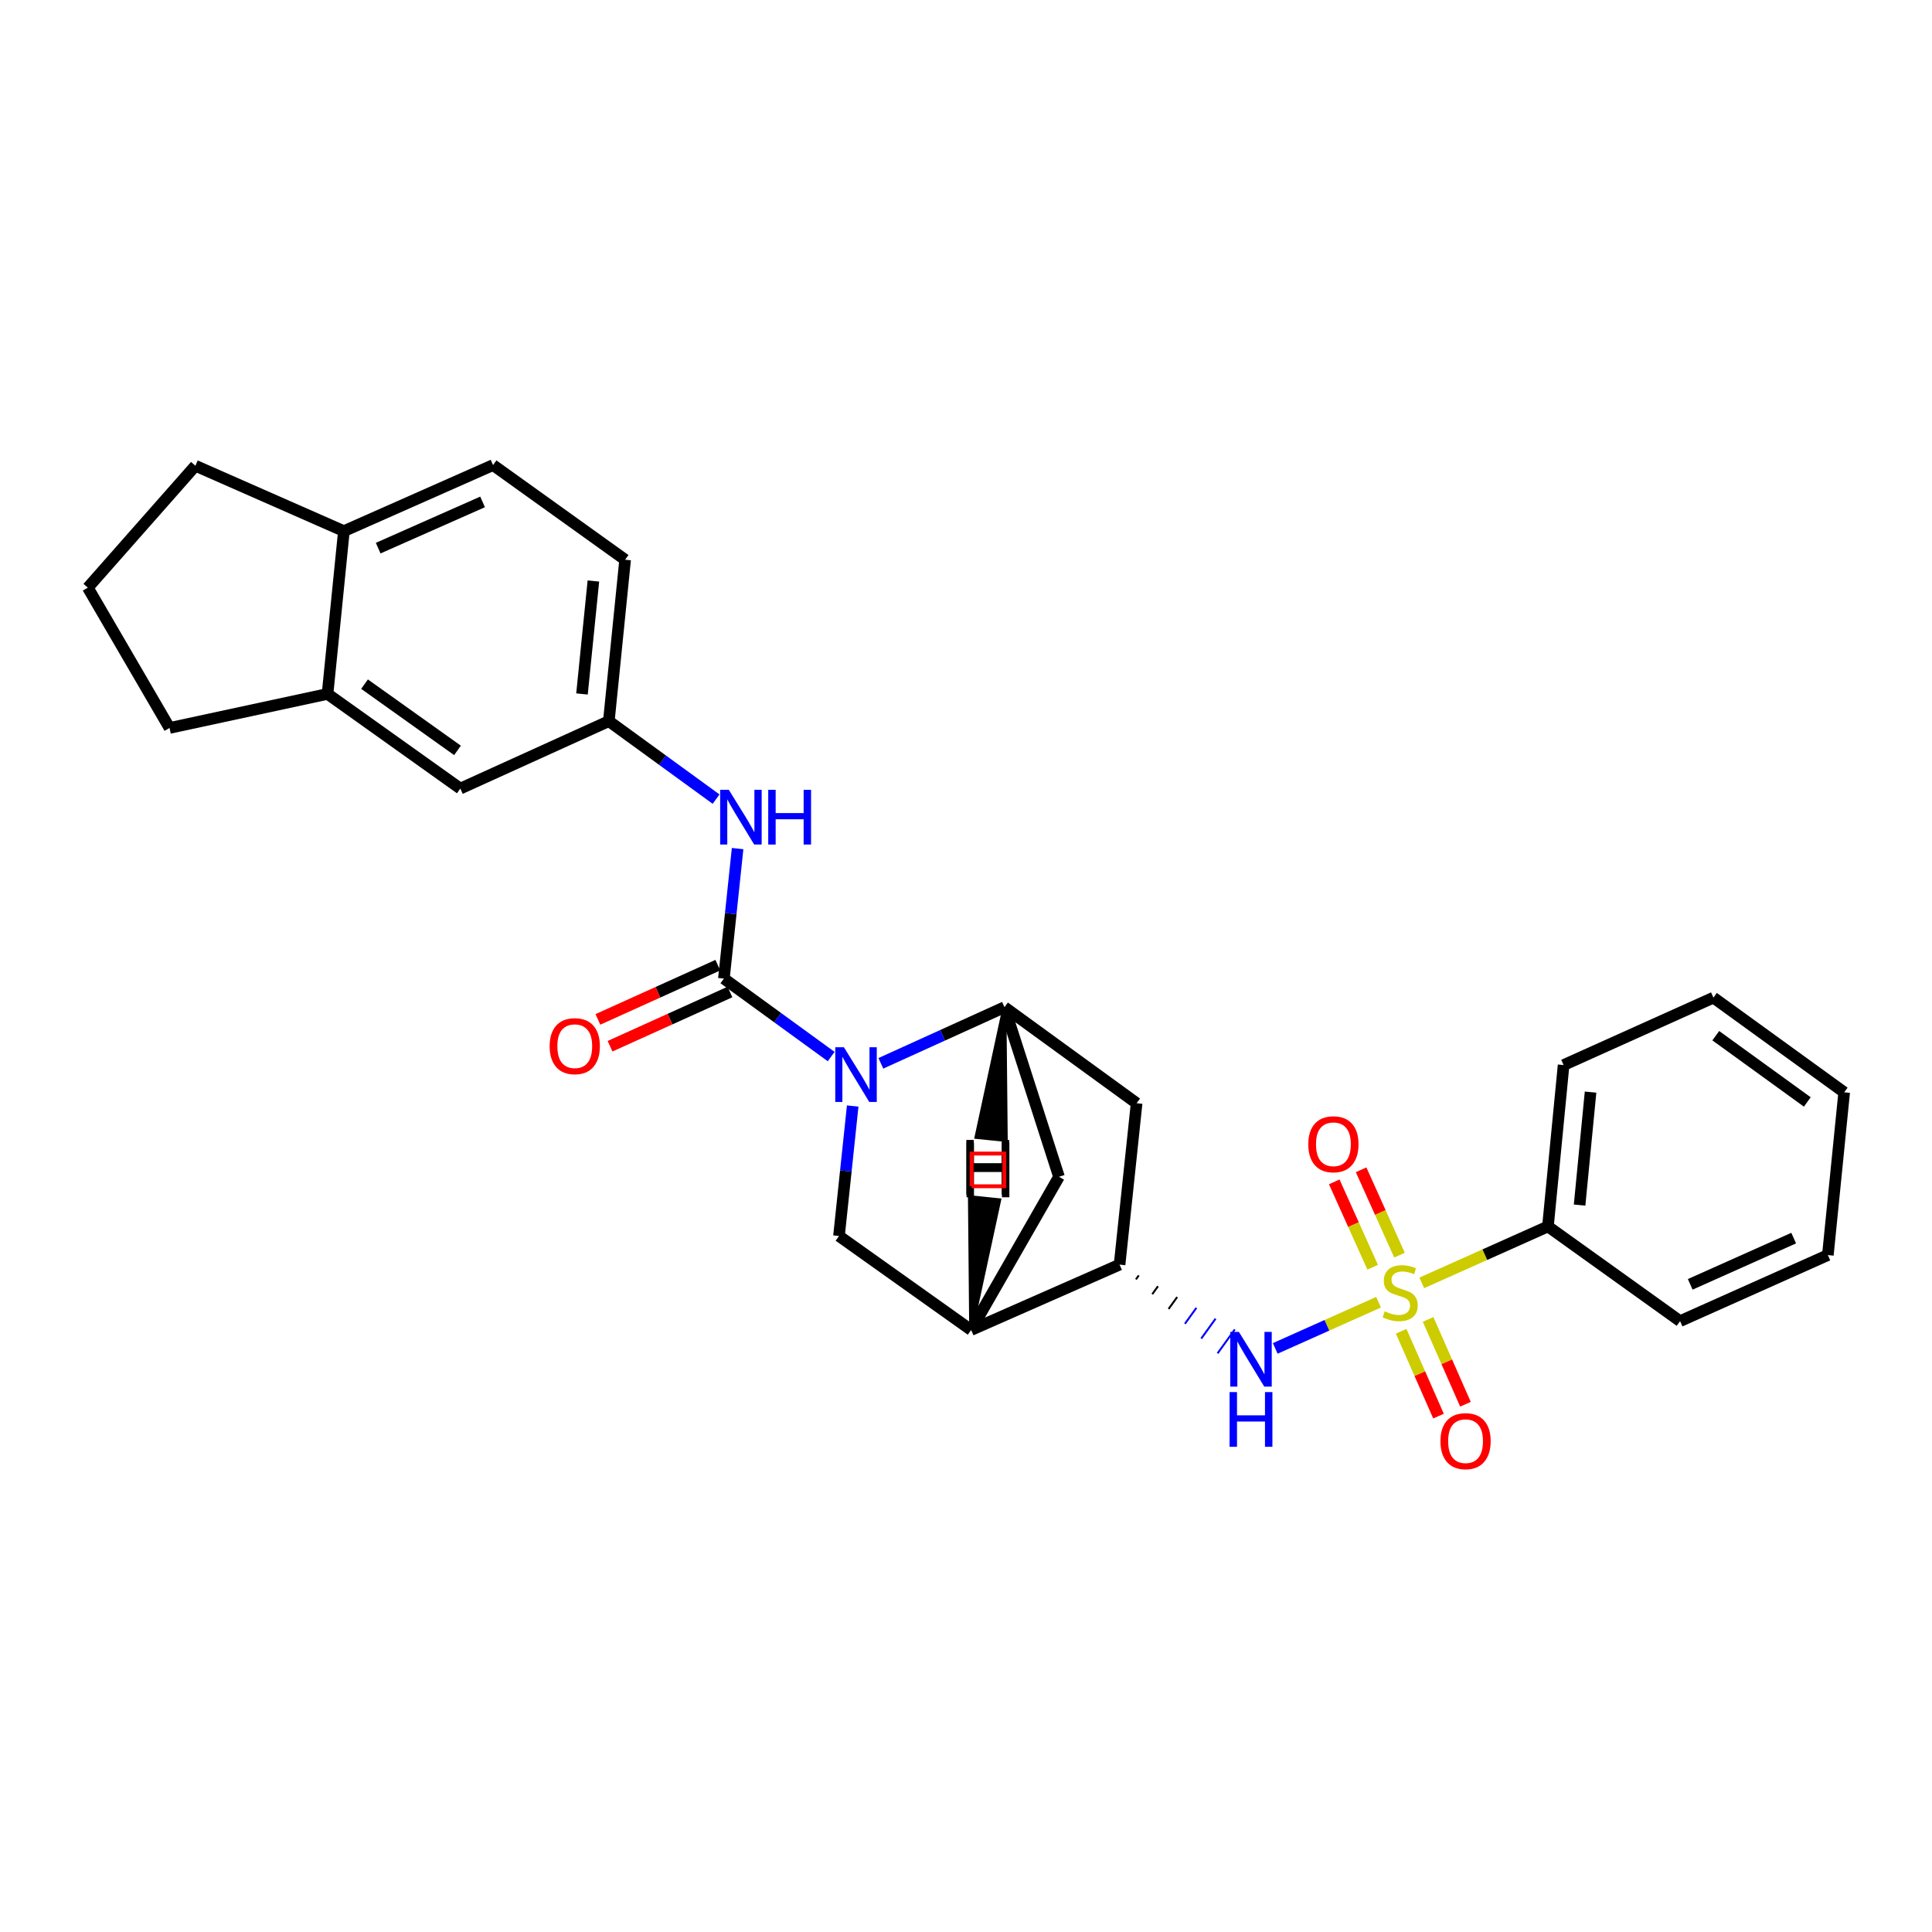 <?xml version='1.0' encoding='iso-8859-1'?>
<svg version='1.1' baseProfile='full'
              xmlns='http://www.w3.org/2000/svg'
                      xmlns:rdkit='http://www.rdkit.org/xml'
                      xmlns:xlink='http://www.w3.org/1999/xlink'
                  xml:space='preserve'
width='1000px' height='1000px' viewBox='0 0 1000 1000'>
<!-- END OF HEADER -->
<rect style='opacity:1.0;fill:#FFFFFF;stroke:none' width='1000' height='1000' x='0' y='0'> </rect>
<path class='bond-3' d='M 713.538,674.023 L 686.799,685.98' style='fill:none;fill-rule:evenodd;stroke:#CCCC00;stroke-width:6px;stroke-linecap:butt;stroke-linejoin:miter;stroke-opacity:1' />
<path class='bond-3' d='M 686.799,685.98 L 660.059,697.937' style='fill:none;fill-rule:evenodd;stroke:#0000FF;stroke-width:6px;stroke-linecap:butt;stroke-linejoin:miter;stroke-opacity:1' />
<path class='bond-10' d='M 724.382,649.665 L 714.443,627.573' style='fill:none;fill-rule:evenodd;stroke:#CCCC00;stroke-width:6px;stroke-linecap:butt;stroke-linejoin:miter;stroke-opacity:1' />
<path class='bond-10' d='M 714.443,627.573 L 704.504,605.48' style='fill:none;fill-rule:evenodd;stroke:#FF0000;stroke-width:6px;stroke-linecap:butt;stroke-linejoin:miter;stroke-opacity:1' />
<path class='bond-10' d='M 710.485,655.917 L 700.546,633.824' style='fill:none;fill-rule:evenodd;stroke:#CCCC00;stroke-width:6px;stroke-linecap:butt;stroke-linejoin:miter;stroke-opacity:1' />
<path class='bond-10' d='M 700.546,633.824 L 690.608,611.732' style='fill:none;fill-rule:evenodd;stroke:#FF0000;stroke-width:6px;stroke-linecap:butt;stroke-linejoin:miter;stroke-opacity:1' />
<path class='bond-11' d='M 725.237,689.067 L 734.904,711.02' style='fill:none;fill-rule:evenodd;stroke:#CCCC00;stroke-width:6px;stroke-linecap:butt;stroke-linejoin:miter;stroke-opacity:1' />
<path class='bond-11' d='M 734.904,711.02 L 744.571,732.974' style='fill:none;fill-rule:evenodd;stroke:#FF0000;stroke-width:6px;stroke-linecap:butt;stroke-linejoin:miter;stroke-opacity:1' />
<path class='bond-11' d='M 739.183,682.926 L 748.85,704.879' style='fill:none;fill-rule:evenodd;stroke:#CCCC00;stroke-width:6px;stroke-linecap:butt;stroke-linejoin:miter;stroke-opacity:1' />
<path class='bond-11' d='M 748.85,704.879 L 758.517,726.833' style='fill:none;fill-rule:evenodd;stroke:#FF0000;stroke-width:6px;stroke-linecap:butt;stroke-linejoin:miter;stroke-opacity:1' />
<path class='bond-12' d='M 735.908,664.019 L 768.559,649.414' style='fill:none;fill-rule:evenodd;stroke:#CCCC00;stroke-width:6px;stroke-linecap:butt;stroke-linejoin:miter;stroke-opacity:1' />
<path class='bond-12' d='M 768.559,649.414 L 801.21,634.808' style='fill:none;fill-rule:evenodd;stroke:#000000;stroke-width:6px;stroke-linecap:butt;stroke-linejoin:miter;stroke-opacity:1' />
<path class='bond-0' d='M 455.919,550.38 L 487.915,535.85' style='fill:none;fill-rule:evenodd;stroke:#0000FF;stroke-width:6px;stroke-linecap:butt;stroke-linejoin:miter;stroke-opacity:1' />
<path class='bond-0' d='M 487.915,535.85 L 519.911,521.32' style='fill:none;fill-rule:evenodd;stroke:#000000;stroke-width:6px;stroke-linecap:butt;stroke-linejoin:miter;stroke-opacity:1' />
<path class='bond-1' d='M 430.216,546.873 L 402.451,526.694' style='fill:none;fill-rule:evenodd;stroke:#0000FF;stroke-width:6px;stroke-linecap:butt;stroke-linejoin:miter;stroke-opacity:1' />
<path class='bond-1' d='M 402.451,526.694 L 374.686,506.514' style='fill:none;fill-rule:evenodd;stroke:#000000;stroke-width:6px;stroke-linecap:butt;stroke-linejoin:miter;stroke-opacity:1' />
<path class='bond-30' d='M 441.354,572.475 L 437.806,606.114' style='fill:none;fill-rule:evenodd;stroke:#0000FF;stroke-width:6px;stroke-linecap:butt;stroke-linejoin:miter;stroke-opacity:1' />
<path class='bond-30' d='M 437.806,606.114 L 434.257,639.752' style='fill:none;fill-rule:evenodd;stroke:#000000;stroke-width:6px;stroke-linecap:butt;stroke-linejoin:miter;stroke-opacity:1' />
<path class='bond-8' d='M 374.686,506.514 L 378.234,472.871' style='fill:none;fill-rule:evenodd;stroke:#000000;stroke-width:6px;stroke-linecap:butt;stroke-linejoin:miter;stroke-opacity:1' />
<path class='bond-8' d='M 378.234,472.871 L 381.783,439.228' style='fill:none;fill-rule:evenodd;stroke:#0000FF;stroke-width:6px;stroke-linecap:butt;stroke-linejoin:miter;stroke-opacity:1' />
<path class='bond-14' d='M 371.546,499.572 L 340.511,513.605' style='fill:none;fill-rule:evenodd;stroke:#000000;stroke-width:6px;stroke-linecap:butt;stroke-linejoin:miter;stroke-opacity:1' />
<path class='bond-14' d='M 340.511,513.605 L 309.476,527.639' style='fill:none;fill-rule:evenodd;stroke:#FF0000;stroke-width:6px;stroke-linecap:butt;stroke-linejoin:miter;stroke-opacity:1' />
<path class='bond-14' d='M 377.825,513.456 L 346.789,527.49' style='fill:none;fill-rule:evenodd;stroke:#000000;stroke-width:6px;stroke-linecap:butt;stroke-linejoin:miter;stroke-opacity:1' />
<path class='bond-14' d='M 346.789,527.49 L 315.754,541.523' style='fill:none;fill-rule:evenodd;stroke:#FF0000;stroke-width:6px;stroke-linecap:butt;stroke-linejoin:miter;stroke-opacity:1' />
<path class='bond-2' d='M 519.911,521.32 L 588.312,571.029' style='fill:none;fill-rule:evenodd;stroke:#000000;stroke-width:6px;stroke-linecap:butt;stroke-linejoin:miter;stroke-opacity:1' />
<path class='bond-29' d='M 519.911,521.32 L 548.126,609.099' style='fill:none;fill-rule:evenodd;stroke:#000000;stroke-width:6px;stroke-linecap:butt;stroke-linejoin:miter;stroke-opacity:1' />
<path class='bond-33' d='M 519.911,521.32 L 505.439,588.498 L 520.599,590.035 Z' style='fill:#000000;fill-rule:evenodd;fill-opacity:1;stroke:#000000;stroke-width:2px;stroke-linecap:butt;stroke-linejoin:miter;stroke-opacity:1;' />
<path class='bond-6' d='M 587.946,662.22 L 589.43,660.159' style='fill:none;fill-rule:evenodd;stroke:#000000;stroke-width:1.0px;stroke-linecap:butt;stroke-linejoin:miter;stroke-opacity:1' />
<path class='bond-6' d='M 596.402,669.874 L 599.37,665.752' style='fill:none;fill-rule:evenodd;stroke:#000000;stroke-width:1.0px;stroke-linecap:butt;stroke-linejoin:miter;stroke-opacity:1' />
<path class='bond-6' d='M 604.857,677.527 L 609.309,671.345' style='fill:none;fill-rule:evenodd;stroke:#000000;stroke-width:1.0px;stroke-linecap:butt;stroke-linejoin:miter;stroke-opacity:1' />
<path class='bond-6' d='M 613.312,685.181 L 619.249,676.937' style='fill:none;fill-rule:evenodd;stroke:#0000FF;stroke-width:1.0px;stroke-linecap:butt;stroke-linejoin:miter;stroke-opacity:1' />
<path class='bond-6' d='M 621.768,692.834 L 629.188,682.53' style='fill:none;fill-rule:evenodd;stroke:#0000FF;stroke-width:1.0px;stroke-linecap:butt;stroke-linejoin:miter;stroke-opacity:1' />
<path class='bond-6' d='M 630.223,700.488 L 639.128,688.122' style='fill:none;fill-rule:evenodd;stroke:#0000FF;stroke-width:1.0px;stroke-linecap:butt;stroke-linejoin:miter;stroke-opacity:1' />
<path class='bond-4' d='M 502.658,688.403 L 579.491,654.567' style='fill:none;fill-rule:evenodd;stroke:#000000;stroke-width:6px;stroke-linecap:butt;stroke-linejoin:miter;stroke-opacity:1' />
<path class='bond-5' d='M 502.658,688.403 L 434.257,639.752' style='fill:none;fill-rule:evenodd;stroke:#000000;stroke-width:6px;stroke-linecap:butt;stroke-linejoin:miter;stroke-opacity:1' />
<path class='bond-9' d='M 502.658,688.403 L 548.126,609.099' style='fill:none;fill-rule:evenodd;stroke:#000000;stroke-width:6px;stroke-linecap:butt;stroke-linejoin:miter;stroke-opacity:1' />
<path class='bond-34' d='M 502.658,688.403 L 517.172,621.236 L 502.012,619.689 Z' style='fill:#000000;fill-rule:evenodd;fill-opacity:1;stroke:#000000;stroke-width:2px;stroke-linecap:butt;stroke-linejoin:miter;stroke-opacity:1;' />
<path class='bond-7' d='M 579.491,654.567 L 588.312,571.029' style='fill:none;fill-rule:evenodd;stroke:#000000;stroke-width:6px;stroke-linecap:butt;stroke-linejoin:miter;stroke-opacity:1' />
<path class='bond-15' d='M 370.645,413.623 L 342.888,393.441' style='fill:none;fill-rule:evenodd;stroke:#0000FF;stroke-width:6px;stroke-linecap:butt;stroke-linejoin:miter;stroke-opacity:1' />
<path class='bond-15' d='M 342.888,393.441 L 315.131,373.259' style='fill:none;fill-rule:evenodd;stroke:#000000;stroke-width:6px;stroke-linecap:butt;stroke-linejoin:miter;stroke-opacity:1' />
<path class='bond-23' d='M 801.21,634.808 L 809.32,551.271' style='fill:none;fill-rule:evenodd;stroke:#000000;stroke-width:6px;stroke-linecap:butt;stroke-linejoin:miter;stroke-opacity:1' />
<path class='bond-23' d='M 817.593,623.75 L 823.27,565.274' style='fill:none;fill-rule:evenodd;stroke:#000000;stroke-width:6px;stroke-linecap:butt;stroke-linejoin:miter;stroke-opacity:1' />
<path class='bond-24' d='M 801.21,634.808 L 869.603,683.815' style='fill:none;fill-rule:evenodd;stroke:#000000;stroke-width:6px;stroke-linecap:butt;stroke-linejoin:miter;stroke-opacity:1' />
<path class='bond-13' d='M 169.533,359.172 L 238.264,408.162' style='fill:none;fill-rule:evenodd;stroke:#000000;stroke-width:6px;stroke-linecap:butt;stroke-linejoin:miter;stroke-opacity:1' />
<path class='bond-13' d='M 188.687,354.112 L 236.799,388.405' style='fill:none;fill-rule:evenodd;stroke:#000000;stroke-width:6px;stroke-linecap:butt;stroke-linejoin:miter;stroke-opacity:1' />
<path class='bond-20' d='M 169.533,359.172 L 87.757,376.789' style='fill:none;fill-rule:evenodd;stroke:#000000;stroke-width:6px;stroke-linecap:butt;stroke-linejoin:miter;stroke-opacity:1' />
<path class='bond-31' d='M 169.533,359.172 L 177.999,274.907' style='fill:none;fill-rule:evenodd;stroke:#000000;stroke-width:6px;stroke-linecap:butt;stroke-linejoin:miter;stroke-opacity:1' />
<path class='bond-16' d='M 315.131,373.259 L 238.264,408.162' style='fill:none;fill-rule:evenodd;stroke:#000000;stroke-width:6px;stroke-linecap:butt;stroke-linejoin:miter;stroke-opacity:1' />
<path class='bond-19' d='M 315.131,373.259 L 323.562,289.722' style='fill:none;fill-rule:evenodd;stroke:#000000;stroke-width:6px;stroke-linecap:butt;stroke-linejoin:miter;stroke-opacity:1' />
<path class='bond-19' d='M 301.235,359.198 L 307.137,300.722' style='fill:none;fill-rule:evenodd;stroke:#000000;stroke-width:6px;stroke-linecap:butt;stroke-linejoin:miter;stroke-opacity:1' />
<path class='bond-17' d='M 177.999,274.907 L 255.195,240.723' style='fill:none;fill-rule:evenodd;stroke:#000000;stroke-width:6px;stroke-linecap:butt;stroke-linejoin:miter;stroke-opacity:1' />
<path class='bond-17' d='M 195.748,283.712 L 249.785,259.784' style='fill:none;fill-rule:evenodd;stroke:#000000;stroke-width:6px;stroke-linecap:butt;stroke-linejoin:miter;stroke-opacity:1' />
<path class='bond-22' d='M 177.999,274.907 L 101.132,241.07' style='fill:none;fill-rule:evenodd;stroke:#000000;stroke-width:6px;stroke-linecap:butt;stroke-linejoin:miter;stroke-opacity:1' />
<path class='bond-18' d='M 255.195,240.723 L 323.562,289.722' style='fill:none;fill-rule:evenodd;stroke:#000000;stroke-width:6px;stroke-linecap:butt;stroke-linejoin:miter;stroke-opacity:1' />
<path class='bond-21' d='M 87.757,376.789 L 45.455,304.172' style='fill:none;fill-rule:evenodd;stroke:#000000;stroke-width:6px;stroke-linecap:butt;stroke-linejoin:miter;stroke-opacity:1' />
<path class='bond-32' d='M 45.455,304.172 L 101.132,241.07' style='fill:none;fill-rule:evenodd;stroke:#000000;stroke-width:6px;stroke-linecap:butt;stroke-linejoin:miter;stroke-opacity:1' />
<path class='bond-26' d='M 809.32,551.271 L 886.864,516.376' style='fill:none;fill-rule:evenodd;stroke:#000000;stroke-width:6px;stroke-linecap:butt;stroke-linejoin:miter;stroke-opacity:1' />
<path class='bond-25' d='M 869.603,683.815 L 946.097,649.623' style='fill:none;fill-rule:evenodd;stroke:#000000;stroke-width:6px;stroke-linecap:butt;stroke-linejoin:miter;stroke-opacity:1' />
<path class='bond-25' d='M 874.859,664.775 L 928.405,640.84' style='fill:none;fill-rule:evenodd;stroke:#000000;stroke-width:6px;stroke-linecap:butt;stroke-linejoin:miter;stroke-opacity:1' />
<path class='bond-27' d='M 946.097,649.623 L 954.545,565.383' style='fill:none;fill-rule:evenodd;stroke:#000000;stroke-width:6px;stroke-linecap:butt;stroke-linejoin:miter;stroke-opacity:1' />
<path class='bond-28' d='M 886.864,516.376 L 954.545,565.383' style='fill:none;fill-rule:evenodd;stroke:#000000;stroke-width:6px;stroke-linecap:butt;stroke-linejoin:miter;stroke-opacity:1' />
<path class='bond-28' d='M 888.08,536.069 L 935.457,570.374' style='fill:none;fill-rule:evenodd;stroke:#000000;stroke-width:6px;stroke-linecap:butt;stroke-linejoin:miter;stroke-opacity:1' />
<path  class='atom-0' d='M 716.733 678.737
Q 717.053 678.857, 718.373 679.417
Q 719.693 679.977, 721.133 680.337
Q 722.613 680.657, 724.053 680.657
Q 726.733 680.657, 728.293 679.377
Q 729.853 678.057, 729.853 675.777
Q 729.853 674.217, 729.053 673.257
Q 728.293 672.297, 727.093 671.777
Q 725.893 671.257, 723.893 670.657
Q 721.373 669.897, 719.853 669.177
Q 718.373 668.457, 717.293 666.937
Q 716.253 665.417, 716.253 662.857
Q 716.253 659.297, 718.653 657.097
Q 721.093 654.897, 725.893 654.897
Q 729.173 654.897, 732.893 656.457
L 731.973 659.537
Q 728.573 658.137, 726.013 658.137
Q 723.253 658.137, 721.733 659.297
Q 720.213 660.417, 720.253 662.377
Q 720.253 663.897, 721.013 664.817
Q 721.813 665.737, 722.933 666.257
Q 724.093 666.777, 726.013 667.377
Q 728.573 668.177, 730.093 668.977
Q 731.613 669.777, 732.693 671.417
Q 733.813 673.017, 733.813 675.777
Q 733.813 679.697, 731.173 681.817
Q 728.573 683.897, 724.213 683.897
Q 721.693 683.897, 719.773 683.337
Q 717.893 682.817, 715.653 681.897
L 716.733 678.737
' fill='#CCCC00'/>
<path  class='atom-1' d='M 436.81 542.055
L 446.09 557.055
Q 447.01 558.535, 448.49 561.215
Q 449.97 563.895, 450.05 564.055
L 450.05 542.055
L 453.81 542.055
L 453.81 570.375
L 449.93 570.375
L 439.97 553.975
Q 438.81 552.055, 437.57 549.855
Q 436.37 547.655, 436.01 546.975
L 436.01 570.375
L 432.33 570.375
L 432.33 542.055
L 436.81 542.055
' fill='#0000FF'/>
<path  class='atom-4' d='M 641.251 689.388
L 650.531 704.388
Q 651.451 705.868, 652.931 708.548
Q 654.411 711.228, 654.491 711.388
L 654.491 689.388
L 658.251 689.388
L 658.251 717.708
L 654.371 717.708
L 644.411 701.308
Q 643.251 699.388, 642.011 697.188
Q 640.811 694.988, 640.451 694.308
L 640.451 717.708
L 636.771 717.708
L 636.771 689.388
L 641.251 689.388
' fill='#0000FF'/>
<path  class='atom-4' d='M 636.431 720.54
L 640.271 720.54
L 640.271 732.58
L 654.751 732.58
L 654.751 720.54
L 658.591 720.54
L 658.591 748.86
L 654.751 748.86
L 654.751 735.78
L 640.271 735.78
L 640.271 748.86
L 636.431 748.86
L 636.431 720.54
' fill='#0000FF'/>
<path  class='atom-9' d='M 377.238 408.808
L 386.518 423.808
Q 387.438 425.288, 388.918 427.968
Q 390.398 430.648, 390.478 430.808
L 390.478 408.808
L 394.238 408.808
L 394.238 437.128
L 390.358 437.128
L 380.398 420.728
Q 379.238 418.808, 377.998 416.608
Q 376.798 414.408, 376.438 413.728
L 376.438 437.128
L 372.758 437.128
L 372.758 408.808
L 377.238 408.808
' fill='#0000FF'/>
<path  class='atom-9' d='M 397.638 408.808
L 401.478 408.808
L 401.478 420.848
L 415.958 420.848
L 415.958 408.808
L 419.798 408.808
L 419.798 437.128
L 415.958 437.128
L 415.958 424.048
L 401.478 424.048
L 401.478 437.128
L 397.638 437.128
L 397.638 408.808
' fill='#0000FF'/>
<path  class='atom-11' d='M 677.169 592.265
Q 677.169 585.465, 680.529 581.665
Q 683.889 577.865, 690.169 577.865
Q 696.449 577.865, 699.809 581.665
Q 703.169 585.465, 703.169 592.265
Q 703.169 599.145, 699.769 603.065
Q 696.369 606.945, 690.169 606.945
Q 683.929 606.945, 680.529 603.065
Q 677.169 599.185, 677.169 592.265
M 690.169 603.745
Q 694.489 603.745, 696.809 600.865
Q 699.169 597.945, 699.169 592.265
Q 699.169 586.705, 696.809 583.905
Q 694.489 581.065, 690.169 581.065
Q 685.849 581.065, 683.489 583.865
Q 681.169 586.665, 681.169 592.265
Q 681.169 597.985, 683.489 600.865
Q 685.849 603.745, 690.169 603.745
' fill='#FF0000'/>
<path  class='atom-12' d='M 745.57 745.938
Q 745.57 739.138, 748.93 735.338
Q 752.29 731.538, 758.57 731.538
Q 764.85 731.538, 768.21 735.338
Q 771.57 739.138, 771.57 745.938
Q 771.57 752.818, 768.17 756.738
Q 764.77 760.618, 758.57 760.618
Q 752.33 760.618, 748.93 756.738
Q 745.57 752.858, 745.57 745.938
M 758.57 757.418
Q 762.89 757.418, 765.21 754.538
Q 767.57 751.618, 767.57 745.938
Q 767.57 740.378, 765.21 737.578
Q 762.89 734.738, 758.57 734.738
Q 754.25 734.738, 751.89 737.538
Q 749.57 740.338, 749.57 745.938
Q 749.57 751.658, 751.89 754.538
Q 754.25 757.418, 758.57 757.418
' fill='#FF0000'/>
<path  class='atom-15' d='M 284.497 541.497
Q 284.497 534.697, 287.857 530.897
Q 291.217 527.097, 297.497 527.097
Q 303.777 527.097, 307.137 530.897
Q 310.497 534.697, 310.497 541.497
Q 310.497 548.377, 307.097 552.297
Q 303.697 556.177, 297.497 556.177
Q 291.257 556.177, 287.857 552.297
Q 284.497 548.417, 284.497 541.497
M 297.497 552.977
Q 301.817 552.977, 304.137 550.097
Q 306.497 547.177, 306.497 541.497
Q 306.497 535.937, 304.137 533.137
Q 301.817 530.297, 297.497 530.297
Q 293.177 530.297, 290.817 533.097
Q 288.497 535.897, 288.497 541.497
Q 288.497 547.217, 290.817 550.097
Q 293.177 552.977, 297.497 552.977
' fill='#FF0000'/>
<path  class='atom-29' d='M 500.288 591.383
L 504.128 591.383
L 504.128 603.423
L 518.608 603.423
L 518.608 591.383
L 522.448 591.383
L 522.448 619.703
L 518.608 619.703
L 518.608 606.623
L 504.128 606.623
L 504.128 619.703
L 500.288 619.703
L 500.288 591.383
' fill='#000000'/>
<path  class='atom-30' d='M 500.173 590.026
L 504.013 590.026
L 504.013 602.066
L 518.493 602.066
L 518.493 590.026
L 522.333 590.026
L 522.333 618.346
L 518.493 618.346
L 518.493 605.266
L 504.013 605.266
L 504.013 618.346
L 500.173 618.346
L 500.173 590.026
' fill='#000000'/>
<path d='M 502.902,614.008 L 502.902,597.077 L 519.833,597.077 L 519.833,614.008 L 502.902,614.008' style='fill:none;stroke:#FF0000;stroke-width:2px;stroke-linecap:butt;stroke-linejoin:miter;stroke-opacity:1;' />
</svg>
